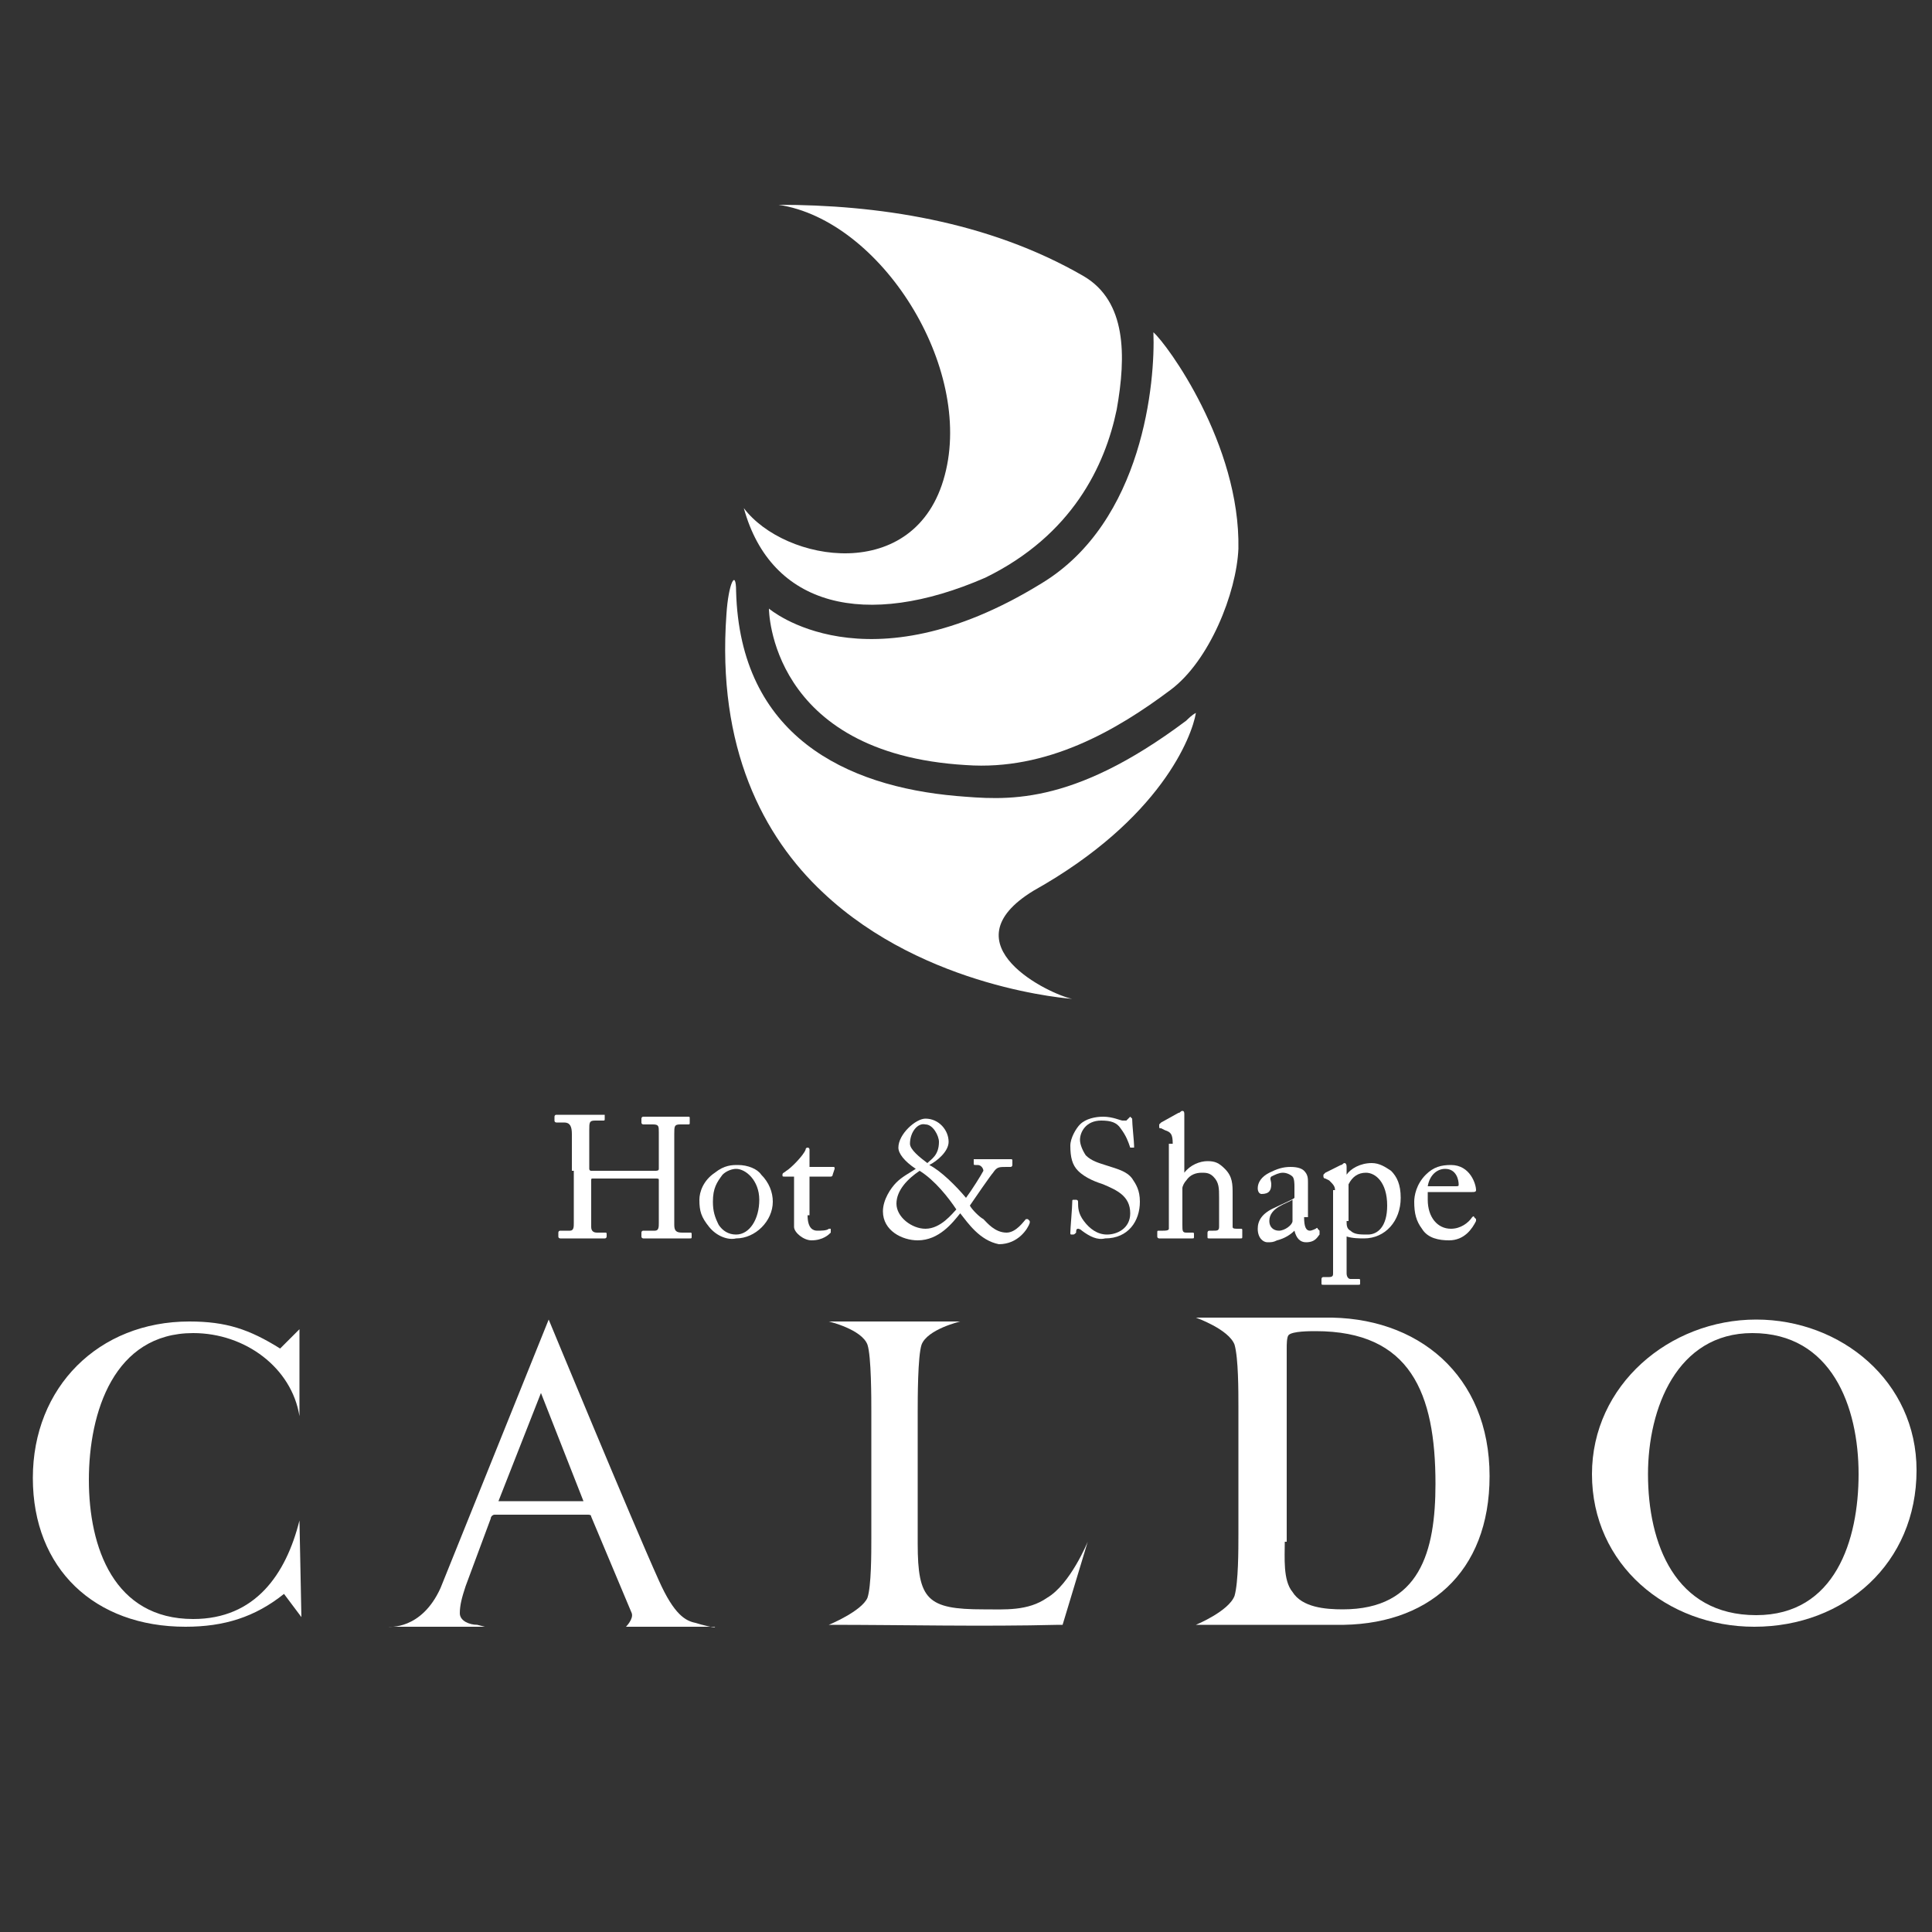 <?xml version="1.0" encoding="utf-8"?>
<!-- Generator: Adobe Illustrator 27.9.1, SVG Export Plug-In . SVG Version: 6.00 Build 0)  -->
<svg version="1.1" id="レイヤー_1" xmlns="http://www.w3.org/2000/svg" xmlns:xlink="http://www.w3.org/1999/xlink" x="0px"
	 y="0px" width="100px" height="100px" viewBox="0 0 100 100" enable-background="new 0 0 100 100" xml:space="preserve">
<rect x="0" y="0" width="100" height="100" fill="#333333" stroke="none"/>
<g>
	<path fill="#FFFFFF" d="M15.5,68.8v4.5C15.1,70.8,12.7,69,10,69c-4.1,0-5.4,4.1-5.4,7.6c0,3.5,1.3,7.2,5.4,7.2
		c3.2,0,4.8-2.3,5.5-5.1l0.1,5l-0.9-1.2c-1.5,1.2-3.1,1.7-5.1,1.7c-4.7,0-7.9-3-7.9-7.7c0-4.7,3.4-8.1,8.1-8.1
		c1.9,0,3.1,0.4,4.7,1.4L15.5,68.8z"/>
	<path fill="#FFFFFF" d="M45.1,73.1c0-0.7,0-2.9-0.2-3.5c-0.3-0.8-2-1.2-2-1.2c1.1,0,5.6,0,6.8,0c0,0-1.7,0.4-2,1.2
		c-0.2,0.6-0.2,2.8-0.2,3.5v6.8c0,2.9,0.5,3.4,3.4,3.4c1.1,0,2.3,0.1,3.3-0.6c1.2-0.7,2.1-2.9,2.1-2.9L55,84.1c-0.4,0,0.2,0-0.2,0
		c-4,0.1-8,0-11.9,0c0,0,1.7-0.7,2-1.4c0.2-0.6,0.2-2.3,0.2-3.1V73.1z"/>
	<path fill="#FFFFFF" d="M64.1,72.8c0-0.8,0-2.5-0.2-3.2c-0.3-0.8-2-1.4-2-1.4c0.9,0,1.9,0,2.9,0c1.2,0,2.5,0,3.7,0
		c4.9-0.1,8.6,3,8.6,8.2c0,5-3.2,7.8-8,7.7c-1.4,0-2.7,0-4.1,0c-1.1,0-2.1,0-3.1,0c0,0,1.7-0.7,2-1.5c0.2-0.7,0.2-2.4,0.2-3.2V72.8z
		 M66.5,79.8c0,0.8-0.1,2,0.4,2.6c0.5,0.8,1.7,0.9,2.6,0.9c4,0,4.8-3,4.8-6.5c0-4.7-1.3-7.9-6.2-7.9c-0.3,0-1.2,0-1.4,0.2
		c-0.1,0.1-0.1,0.5-0.1,0.7V79.8z"/>
	<path fill="#FFFFFF" d="M82.4,76.3c0-4.6,4-8,8.5-8c4.4,0,8.3,3.2,8.3,7.8c0,4.8-3.7,8.1-8.4,8.1C86.3,84.2,82.4,81,82.4,76.3z
		 M85.3,76.3c0,3.6,1.4,7.3,5.6,7.3c4.1,0,5.3-3.9,5.3-7.3c0-3.5-1.4-7.3-5.5-7.3C86.8,69,85.3,72.9,85.3,76.3z"/>
	<path fill="#FFFFFF" d="M36,84c-0.5-0.1-1.1-0.4-1.9-2.2c-1.4-3.1-5.7-13.5-5.7-13.5l-5.6,13.9c-1,2.2-2.7,2-2.7,2h5l-0.4-0.1
		c-0.4,0-0.9-0.2-0.9-0.6c0-0.4,0.1-0.8,0.3-1.4l1.3-3.5c0-0.1,0.1-0.2,0.2-0.2h4.8c0.1,0,0.2,0,0.2,0.1l2.1,5
		c0.1,0.3-0.3,0.7-0.3,0.7h4.6C37.1,84.3,36.3,84.1,36,84z M25.8,77.7l2.2-5.6l2.2,5.6H25.8z"/>
	<g>
		<path fill="#FFFFFF" d="M53.9,30.2c-9.1,5.6-14.1,1.3-14.1,1.3S39.8,39,50,39.6c4.2,0.3,7.8-1.8,10.6-3.9c2-1.5,3.4-5,3.5-7.3
			c0.1-5.4-3.7-10.6-4.4-11.2C59.8,19.7,59.2,27,53.9,30.2z"/>
	</g>
	<path fill="#FFFFFF" d="M51,29.9c4.5-2.2,6.2-5.8,6.8-8.7c0.5-2.8,0.5-5.6-1.7-6.9c-5-2.9-10.8-3.7-15.8-3.7
		c5.3,0.8,10.1,8.4,8.6,14c-1.5,5.7-8.3,4.5-10.4,1.7l0,0C39.9,31.4,44.8,32.6,51,29.9z"/>
	<path fill="#FFFFFF" d="M61.9,36.9c-0.2,0.1-0.4,0.3-0.5,0.4c-6,4.5-9.4,4.1-11.9,3.9c-5.7-0.5-11.2-3.1-11.4-10.6
		c0-1.2-0.4-0.4-0.5,1.2c-0.5,6.9,1.9,11.5,5,14.4c5.3,5,12.9,5.5,12.9,5.5c-1.1-0.2-6.6-2.8-2-5.6C60.1,42.4,61.7,38.1,61.9,36.9z"
		/>
	<g>
		<path fill="#FFFFFF" d="M29.6,60.6c0-0.5,0-1.7,0-1.9c0-0.4-0.1-0.6-0.4-0.6h-0.4c0,0-0.1,0-0.1-0.1v-0.2c0,0,0-0.1,0.1-0.1
			c0.2,0,0.5,0,1.2,0c0.7,0,1,0,1.2,0c0.1,0,0.1,0,0.1,0v0.2c0,0.1,0,0.1-0.1,0.1h-0.4c-0.3,0-0.3,0.1-0.3,0.5c0,0.1,0,1.3,0,1.8
			v0.2c0,0,0,0.1,0.1,0.1h3.3c0.1,0,0.2,0,0.2-0.1v-0.1c0-0.5,0-1.7,0-1.8c0-0.3,0-0.4-0.3-0.4h-0.5c0,0-0.1,0-0.1-0.1v-0.2
			c0,0,0-0.1,0.1-0.1c0.2,0,0.6,0,1.2,0c0.6,0,1,0,1.1,0c0.1,0,0.1,0,0.1,0.1v0.2c0,0.1,0,0.1-0.1,0.1h-0.4c-0.3,0-0.3,0.1-0.3,0.5
			c0,0.1,0,1.6,0,1.9v0.3c0,0.3,0,2,0,2.5c0,0.3,0.1,0.4,0.4,0.4h0.4c0.1,0,0.1,0,0.1,0.1V64c0,0.1,0,0.1-0.1,0.1
			c-0.2,0-0.5,0-1.1,0c-0.8,0-1,0-1.3,0c0,0-0.1,0-0.1-0.1v-0.2c0,0,0-0.1,0.1-0.1h0.6c0.2,0,0.2-0.2,0.2-0.4c0-0.4,0-1.8,0-2.1
			v-0.1c0-0.1,0-0.1-0.2-0.1h-3.2c-0.1,0-0.1,0-0.1,0.1v0.2c0,0.2,0,1.6,0,2.2c0,0.2,0.1,0.3,0.3,0.3h0.4c0.1,0,0.1,0,0.1,0.1V64
			c0,0,0,0.1-0.1,0.1c-0.2,0-0.5,0-1.1,0c-0.8,0-1,0-1.2,0c0,0-0.1,0-0.1-0.1v-0.2c0,0,0-0.1,0.1-0.1h0.5c0.2,0,0.2-0.2,0.2-0.4
			c0-0.4,0-2.1,0-2.3V60.6z"/>
		<path fill="#FFFFFF" d="M36.7,63.5c-0.4-0.5-0.5-0.8-0.5-1.4c0-0.4,0.2-1,0.8-1.4c0.5-0.4,0.9-0.4,1.2-0.4c0.5,0,1,0.2,1.2,0.5
			c0.4,0.4,0.6,0.9,0.6,1.4c0,1-0.9,1.9-1.9,1.9C37.7,64.2,37.1,64,36.7,63.5z M39.3,62.1c0-1-0.7-1.6-1.2-1.6
			c-0.2,0-0.5,0.1-0.7,0.3c-0.3,0.4-0.5,0.7-0.5,1.4c0,0.5,0.1,0.8,0.3,1.2c0.2,0.3,0.5,0.5,0.9,0.5C38.8,63.9,39.3,63.1,39.3,62.1z
			"/>
		<path fill="#FFFFFF" d="M41.8,62.9c0,0.7,0.3,0.8,0.5,0.8c0.2,0,0.5,0,0.6-0.1c0,0,0.1,0,0.1,0l0,0.1c0,0,0,0.1,0,0.1
			c-0.1,0.1-0.4,0.4-1,0.4c-0.4,0-0.9-0.4-0.9-0.7c0-0.4,0-1.1,0-1.3V62c0-0.2,0-0.7,0-1.1h-0.5c-0.1,0-0.1,0-0.1-0.1
			c0-0.1,0.1-0.1,0.2-0.2c0.2-0.1,0.9-0.8,1-1.1c0-0.1,0.1-0.1,0.1-0.1c0.1,0,0.1,0.1,0.1,0.1l0,0.9h1.2c0.1,0,0.1,0,0.1,0.1
			l-0.1,0.3c0,0,0,0.1-0.1,0.1h-1.1c0,0.4,0,0.8,0,1.2V62.9z"/>
		<path fill="#FFFFFF" d="M49.7,62.8c-0.4,0.5-1.1,1.4-2.2,1.4c-0.8,0-1.8-0.5-1.8-1.5c0-0.6,0.4-1.2,0.7-1.5c0.3-0.3,0.7-0.5,1-0.7
			c-0.6-0.4-0.9-0.8-0.9-1.1c0-0.7,0.9-1.5,1.4-1.5c0.7,0,1.2,0.6,1.2,1.2c0,0.5-0.6,1-1,1.2c0.6,0.3,1.4,1.1,1.9,1.7
			c0.3-0.4,0.8-1.2,0.9-1.4c0-0.1-0.1-0.3-0.3-0.3h-0.1c-0.1,0-0.1,0-0.1-0.1V60c0,0,0,0,0.1,0c0.1,0,0.6,0,0.9,0c0.3,0,0.9,0,0.9,0
			c0.1,0,0.1,0,0.1,0.1v0.2c0,0,0,0.1-0.1,0.1h-0.2c-0.4,0-0.5,0-0.7,0.3c-0.1,0.1-1,1.4-1.2,1.7c0.1,0.2,0.5,0.6,0.7,0.7
			c0.2,0.2,0.6,0.7,1.2,0.7c0.5,0,0.9-0.6,1-0.7c0,0,0,0,0.1,0l0.1,0.1c0,0,0,0,0,0.1c-0.1,0.3-0.6,1.1-1.6,1.1
			C50.7,64.2,50.1,63.3,49.7,62.8z M49.5,62.6c-0.4-0.6-1.1-1.5-1.9-2c-0.6,0.4-1.2,1-1.2,1.7c0,0.7,0.8,1.3,1.5,1.3
			C48.7,63.6,49.3,62.8,49.5,62.6z M47.1,59.2c0,0.3,0.5,0.7,0.9,1c0.2-0.2,0.6-0.4,0.6-1.1c0-0.3-0.3-0.9-0.7-0.9
			C47.5,58.1,47.1,58.6,47.1,59.2z"/>
		<path fill="#FFFFFF" d="M56,63.7c-0.1-0.1-0.2-0.1-0.2-0.1c-0.1,0-0.1,0.1-0.1,0.2c-0.1,0.1-0.1,0.1-0.2,0.1c-0.1,0-0.1,0-0.1-0.1
			c0-0.2,0.1-1.3,0.1-1.6c0-0.1,0-0.1,0.1-0.1l0.1,0c0,0,0.1,0,0.1,0.1c0,0.3,0,0.6,0.3,1c0.3,0.4,0.7,0.7,1.2,0.7
			c0.5,0,1.2-0.3,1.2-1.1c0-0.9-0.7-1.2-1.4-1.5c-0.3-0.1-0.9-0.3-1.3-0.7c-0.3-0.3-0.4-0.7-0.4-1.3c0-0.4,0.3-0.9,0.5-1.1
			c0.3-0.3,0.8-0.4,1.2-0.4c0.5,0,0.9,0.2,1,0.2c0.1,0,0.1,0,0.2,0l0.1-0.1c0,0,0.1-0.1,0.1-0.1c0,0,0.1,0.1,0.1,0.1
			c0,0.3,0.1,1.2,0.1,1.4c0,0,0,0.1,0,0.1l-0.1,0c0,0,0,0-0.1,0c-0.1-0.3-0.2-0.6-0.5-1c-0.2-0.3-0.5-0.4-1-0.4
			c-0.8,0-1.1,0.6-1.1,1c0,0.2,0.1,0.5,0.3,0.8c0.3,0.3,0.7,0.4,1,0.5c0.6,0.2,1.1,0.3,1.4,0.7c0.2,0.3,0.4,0.6,0.4,1.2
			c0,1-0.6,1.9-1.8,1.9C56.8,64.2,56.4,64,56,63.7z"/>
		<path fill="#FFFFFF" d="M60.7,59.2c0-0.5-0.1-0.6-0.4-0.7l-0.2-0.1c-0.1,0-0.1,0-0.1-0.1v-0.1c0,0,0,0,0.1-0.1l0.9-0.5
			c0.1,0,0.1-0.1,0.2-0.1c0.1,0,0.1,0.1,0.1,0.2c0,0.1,0,1.9,0,2.4v0.6h0c0.3-0.4,0.8-0.6,1.2-0.6c0.4,0,0.6,0.1,0.9,0.4
			c0.4,0.4,0.4,0.8,0.4,1.3v0.5c0,0.5,0,1,0,1.2c0,0.1,0.1,0.1,0.3,0.1h0.1c0.1,0,0.1,0,0.1,0.1V64c0,0.1,0,0.1-0.1,0.1
			c-0.1,0-0.3,0-0.8,0c-0.4,0-0.7,0-0.8,0c-0.1,0-0.1,0-0.1-0.1v-0.2c0,0,0-0.1,0.1-0.1h0.2c0.2,0,0.3,0,0.3-0.2c0-0.1,0-0.6,0-0.9
			V62c0-0.5,0-0.8-0.3-1.1c-0.2-0.2-0.4-0.2-0.6-0.2c-0.3,0-0.6,0.1-0.8,0.4c-0.1,0.1-0.2,0.3-0.2,0.4v1.9c0,0.3,0,0.4,0.2,0.4h0.3
			c0.1,0,0.1,0,0.1,0.1V64c0,0.1,0,0.1-0.1,0.1c-0.1,0-0.4,0-0.8,0c-0.4,0-0.8,0-0.9,0c0,0-0.1,0-0.1-0.1v-0.2c0-0.1,0-0.1,0.1-0.1
			h0.2c0.1,0,0.3,0,0.3-0.1c0-0.2,0-1.1,0-1.7V59.2z"/>
		<path fill="#FFFFFF" d="M67.5,63c0,0.5,0.1,0.7,0.3,0.7c0.1,0,0.3-0.1,0.3-0.1c0,0,0.1-0.1,0.1,0l0.1,0.1c0,0,0,0.1,0,0.2
			c-0.1,0.1-0.2,0.4-0.7,0.4c-0.3,0-0.5-0.2-0.6-0.6h0c-0.2,0.2-0.5,0.4-0.9,0.5c-0.2,0.1-0.3,0.1-0.5,0.1c-0.2,0-0.5-0.2-0.5-0.7
			c0-0.4,0.2-0.8,0.9-1.1c0.4-0.2,0.9-0.4,1-0.5v-0.6c0-0.1,0-0.4-0.1-0.5c-0.1-0.1-0.3-0.2-0.5-0.2c-0.2,0-0.4,0.1-0.6,0.2
			c-0.1,0.1,0,0.2,0,0.4c0,0.3-0.1,0.5-0.5,0.5c-0.1,0-0.2-0.1-0.2-0.3c0-0.3,0.2-0.6,0.6-0.8c0.4-0.2,0.7-0.3,1.1-0.3
			c0.4,0,0.6,0.1,0.7,0.2c0.2,0.2,0.2,0.4,0.2,0.6v1.3V63z M66.9,62.1c-0.3,0.2-1.2,0.4-1.2,1.1c0,0.3,0.2,0.5,0.5,0.5
			c0.3,0,0.7-0.3,0.7-0.5V62.1z"/>
		<path fill="#FFFFFF" d="M69.1,61.6c0-0.2-0.1-0.3-0.3-0.5L68.6,61c-0.1,0-0.1-0.1-0.1-0.1v-0.1c0,0,0,0,0.1-0.1l0.8-0.4
			c0.1,0,0.1-0.1,0.2-0.1c0,0,0.1,0,0.1,0.2l0,0.4h0c0.2-0.3,0.7-0.6,1.3-0.6c0.4,0,0.7,0.2,1,0.4c0.3,0.3,0.5,0.7,0.5,1.4
			c0,1.2-0.8,2.1-1.9,2.1c-0.2,0-0.6,0-0.9-0.1v1.9c0,0.2,0.1,0.3,0.2,0.3h0.4c0.1,0,0.1,0,0.1,0.1v0.1c0,0.1,0,0.1-0.1,0.1
			c0,0-0.3,0-0.9,0c-0.5,0-0.8,0-0.9,0c-0.1,0-0.1,0-0.1-0.1v-0.2c0,0,0-0.1,0.1-0.1h0.3c0.2,0,0.2-0.1,0.2-0.2c0-0.2,0-0.7,0-1.5
			V61.6z M69.7,63.2c0,0.2,0,0.4,0.2,0.5c0.2,0.2,0.5,0.2,0.9,0.2c0.5,0,1-0.4,1-1.5c0-1.2-0.6-1.7-1.1-1.7c-0.4,0-0.7,0.2-0.9,0.6
			V63.2z"/>
		<path fill="#FFFFFF" d="M73.9,61.7c0,0.1,0,0.2,0,0.4c0,0.9,0.5,1.5,1.2,1.5c0.5,0,0.9-0.3,1.1-0.6c0,0,0.1-0.1,0.1,0l0.1,0.1
			c0,0,0,0,0,0.1c-0.2,0.4-0.6,1-1.4,1c-0.5,0-1.1-0.1-1.4-0.6c-0.3-0.4-0.4-0.8-0.4-1.4c0-0.3,0.1-0.9,0.6-1.4
			c0.4-0.4,0.8-0.5,1.3-0.5c1,0,1.3,1,1.3,1.3c0,0.1-0.1,0.1-0.2,0.1H73.9z M75.3,61.4c0.2,0,0.2,0,0.2-0.1c0-0.2-0.1-0.8-0.7-0.8
			c-0.4,0-0.8,0.3-0.9,0.9H75.3z"/>
	</g>
</g>
</svg>
